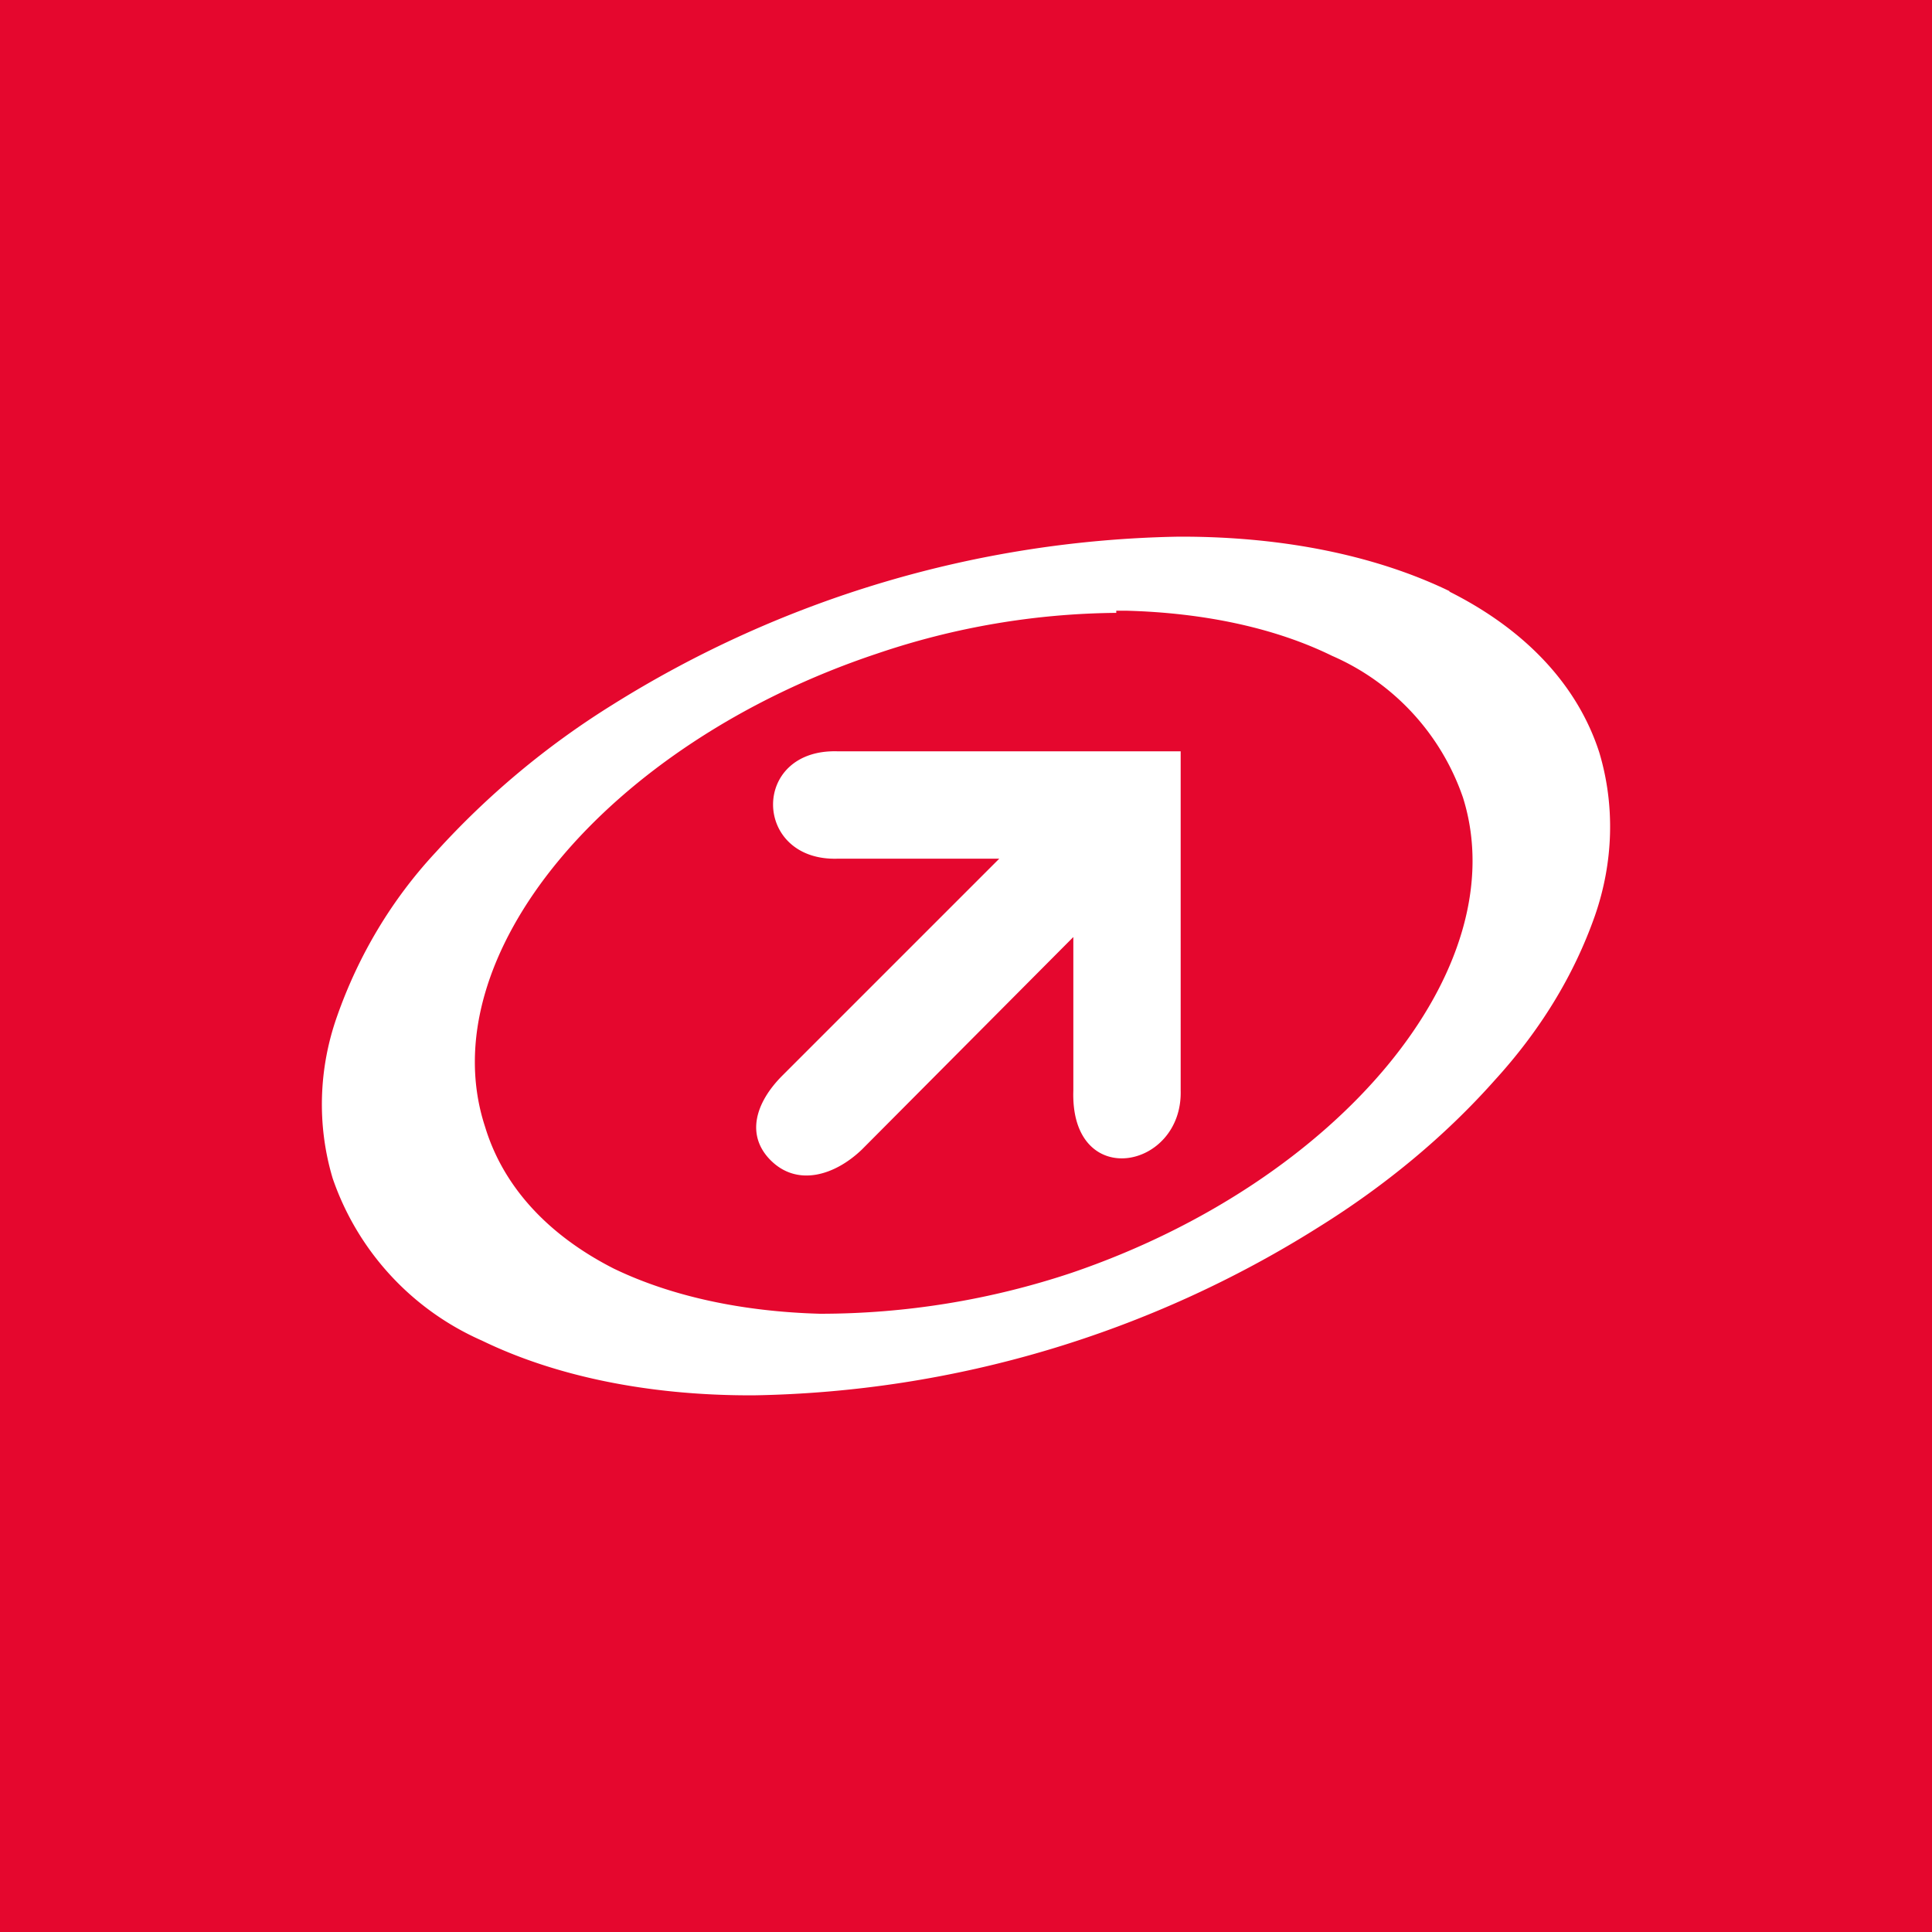 <!-- by TradingView --><svg width="18" height="18" viewBox="0 0 18 18" xmlns="http://www.w3.org/2000/svg"><path fill="#E5072E" d="M0 0h18v18H0z"/><path d="M13.5 5.51c.72.36 1.2.88 1.4 1.5.15.5.13 1.03-.04 1.52-.2.57-.52 1.08-.93 1.53-.47.53-1.03.99-1.64 1.37A10.19 10.19 0 0 1 7.02 13h-.03c-.96 0-1.82-.18-2.5-.51a2.56 2.56 0 0 1-1.39-1.51c-.15-.5-.13-1.03.04-1.51.2-.57.51-1.09.92-1.53.48-.53 1.03-.99 1.64-1.37A10.27 10.27 0 0 1 10.98 5h.03c.96 0 1.82.18 2.5.51Zm-3.1.2a7.1 7.1 0 0 0-2.23.38C5.65 6.93 4 8.92 4.52 10.5c.17.56.59 1.01 1.2 1.32.54.26 1.2.4 1.92.42.8 0 1.59-.13 2.34-.38 2.5-.85 4.15-2.84 3.65-4.43a2.23 2.23 0 0 0-1.22-1.32c-.53-.26-1.19-.4-1.91-.42h-.1Zm-3.22 5.1c.25.25.6.14.85-.1L10 8.73v1.43c-.03.94 1.02.74 1 0V7H7.81c-.82-.03-.8 1.03 0 1h1.5l-2.02 2.02c-.25.25-.35.56-.1.8Z" fill="#fff"/></svg>